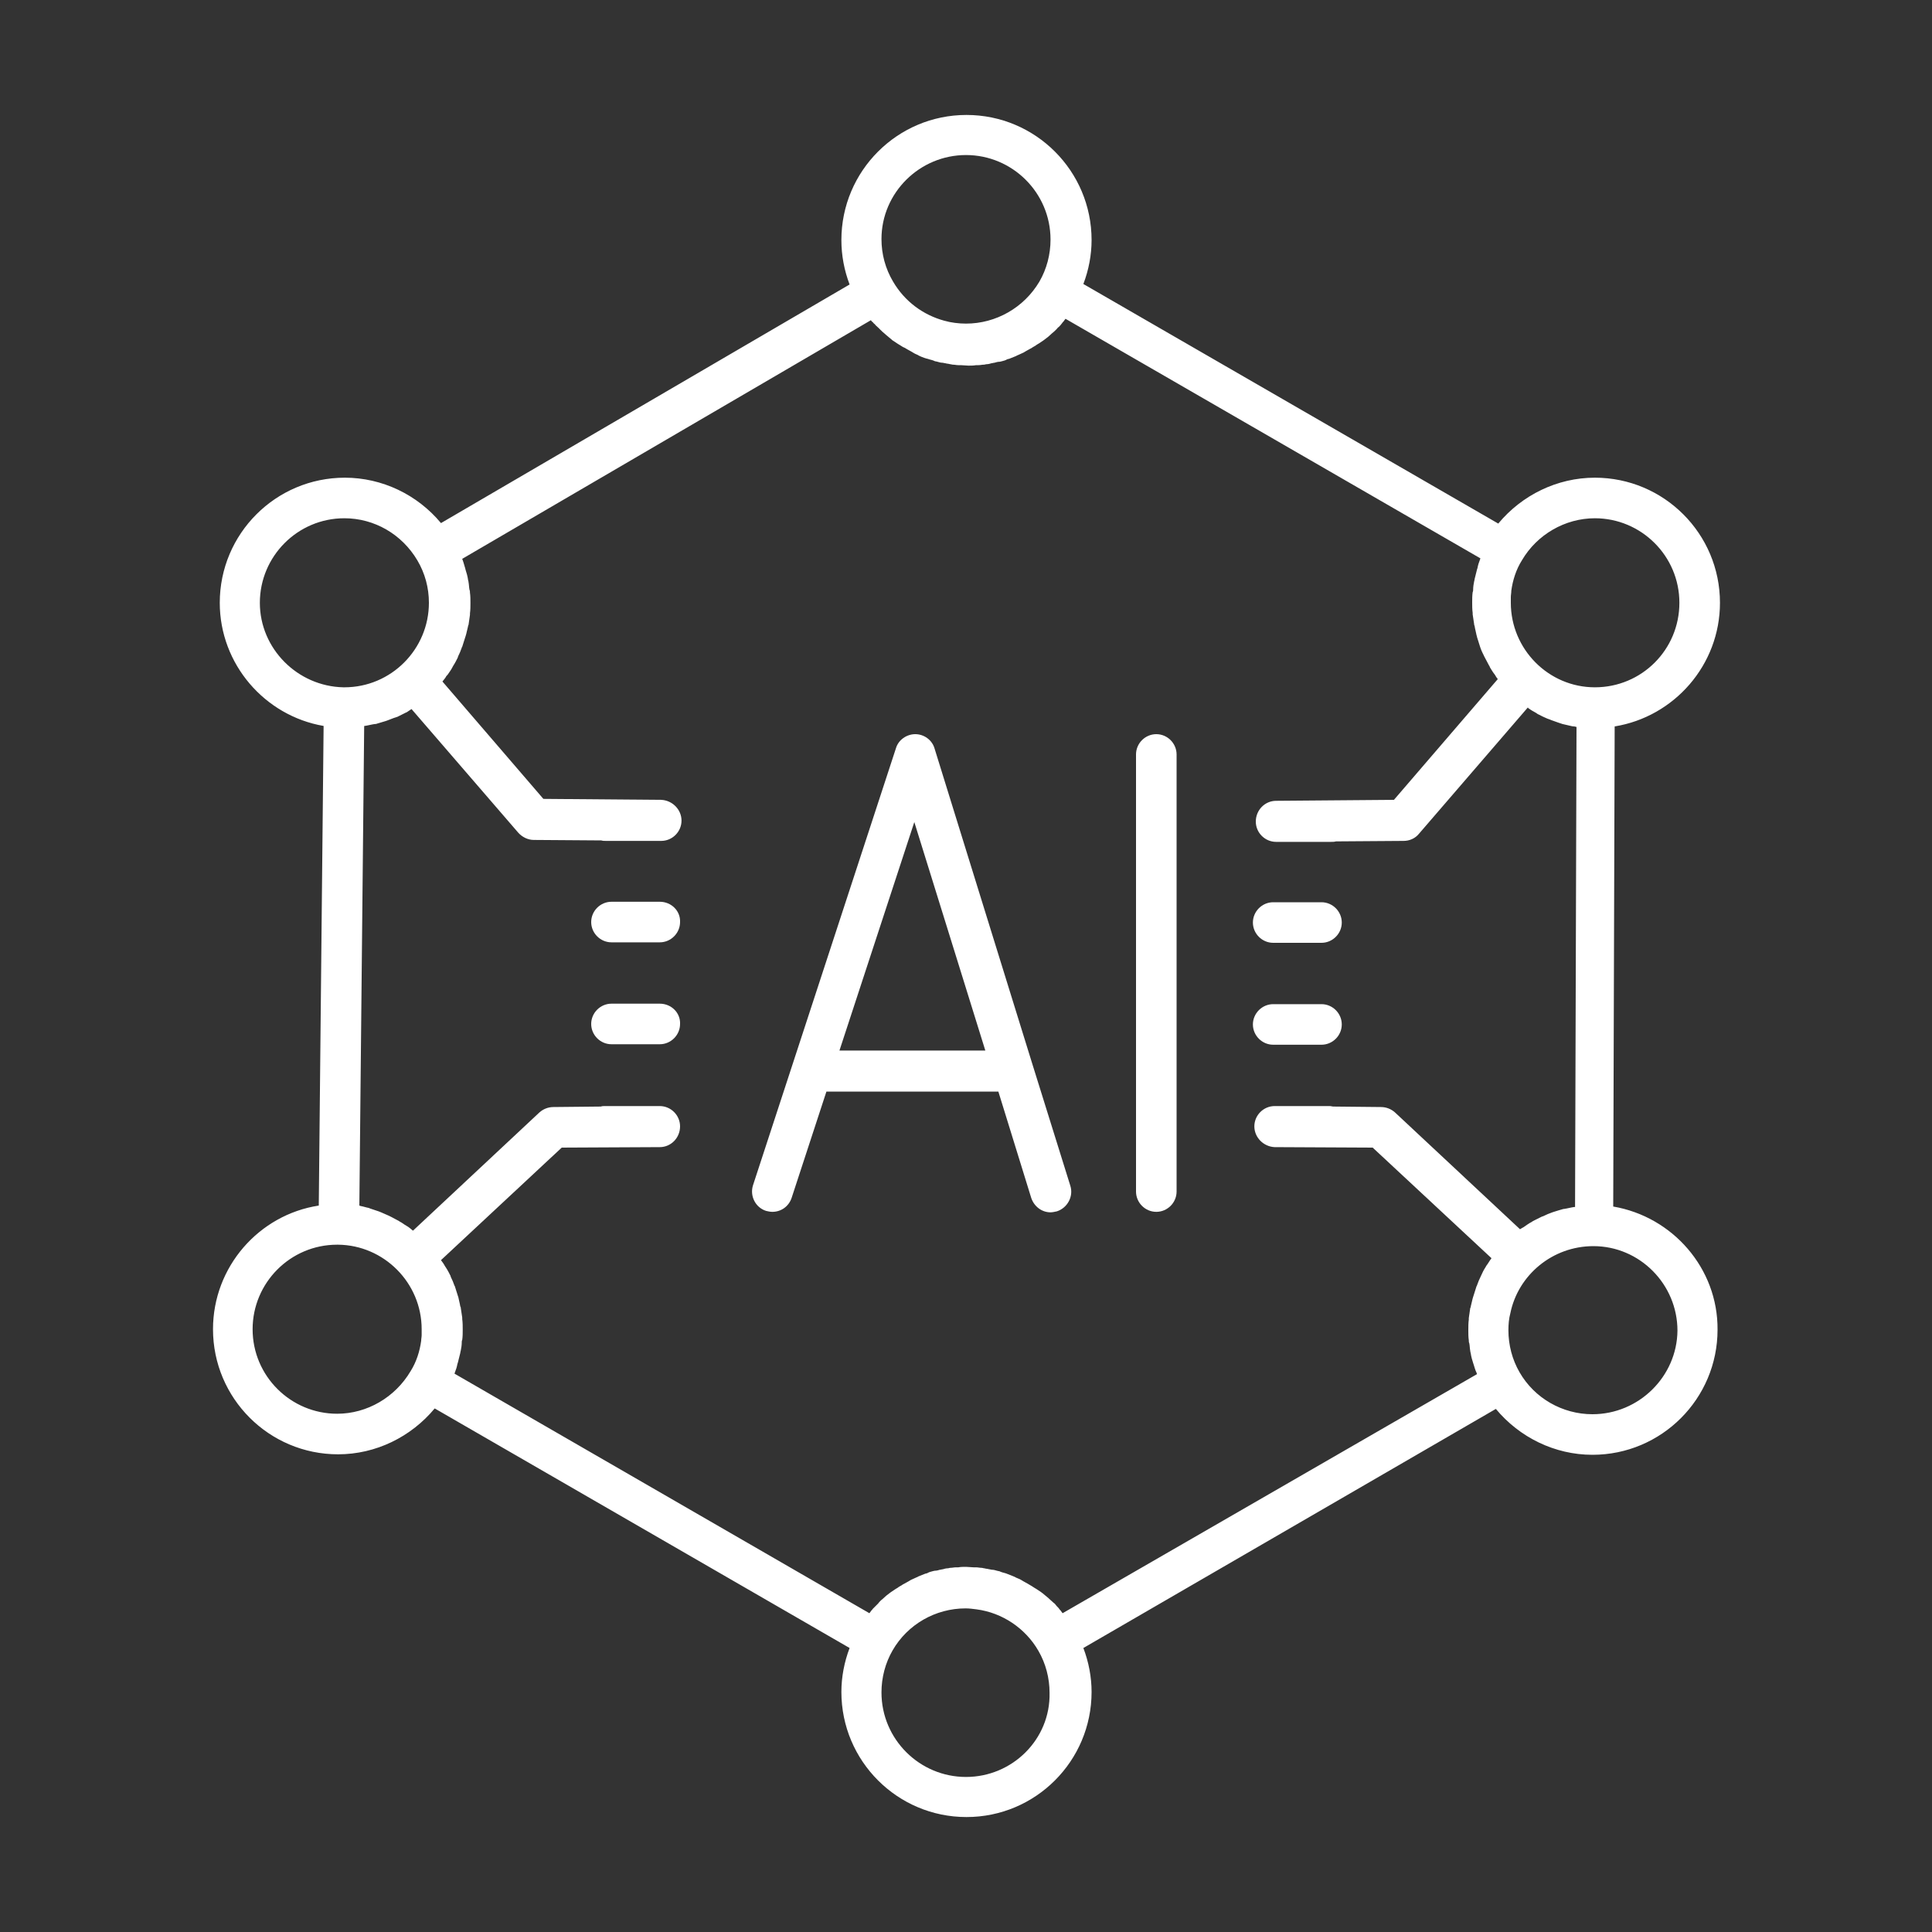 <?xml version="1.0" encoding="utf-8"?>
<!-- Generator: Adobe Illustrator 28.0.0, SVG Export Plug-In . SVG Version: 6.00 Build 0)  -->
<svg version="1.1" id="Слой1" xmlns="http://www.w3.org/2000/svg" xmlns:xlink="http://www.w3.org/1999/xlink" x="0px" y="0px"
	 viewBox="0 0 400 400" style="enable-background:new 0 0 400 400;" xml:space="preserve">
<rect x="0" y="0" width="400" height="400" fill="#333333" stroke="none"/>
<style type="text/css">
	.st0{fill:#FFFFFF;}
</style>
<g>
	<path class="st0" d="M213.8,220.5L213.8,220.5L193.5,155c-0.5-1.8-2.2-3-4-3l0,0c-1.8,0-3.5,1.2-4,2.9l-29.6,90.5
		c-0.7,2.2,0.5,4.6,2.7,5.3c0.4,0.1,0.9,0.2,1.3,0.2c1.8,0,3.4-1.1,4-2.9l7.2-22h35.6l6.8,22c0.6,1.8,2.2,3,4,3
		c0.4,0,0.8-0.1,1.3-0.2c2.2-0.7,3.5-3.1,2.8-5.3L213.8,220.5z M189.3,170.2l14.7,47.3h-30.2L189.3,170.2z"/>
	<path class="st0" d="M239.4,152c-2.3,0-4.2,1.9-4.2,4.2v90.5c0,2.3,1.9,4.2,4.2,4.2s4.2-1.9,4.2-4.2v-90.5
		C243.6,153.9,241.7,152,239.4,152z"/>
	<path class="st0" d="M136.6,186.7h-10c-2.3,0-4.2,1.9-4.2,4.2s1.9,4.2,4.2,4.2h10c2.3,0,4.2-1.9,4.2-4.2
		C140.9,188.6,139,186.7,136.6,186.7z"/>
	<path class="st0" d="M136.6,207.8h-10c-2.3,0-4.2,1.9-4.2,4.2s1.9,4.2,4.2,4.2h10c2.3,0,4.2-1.9,4.2-4.2
		C140.9,209.7,139,207.8,136.6,207.8z"/>
	<path class="st0" d="M263.6,195.2h10c2.3,0,4.2-1.9,4.2-4.2s-1.9-4.2-4.2-4.2h-10c-2.3,0-4.2,1.9-4.2,4.2S261.3,195.2,263.6,195.2z
		"/>
	<path class="st0" d="M263.6,216.3h10c2.3,0,4.2-1.9,4.2-4.2s-1.9-4.2-4.2-4.2h-10c-2.3,0-4.2,1.9-4.2,4.2
		C259.4,214.4,261.3,216.3,263.6,216.3z"/>
	<path class="st0" d="M334,249.8l0.3-99.4c12.3-2,21.8-12.7,21.8-25.6c0-14.3-11.6-25.9-25.9-25.9c-7.8,0-15.1,3.6-20,9.5
		l-85.9-49.6c1.1-2.9,1.7-6,1.7-9.1c0-14.3-11.6-25.9-25.9-25.9c-14.3,0-25.9,11.6-25.9,25.9c0,3.2,0.6,6.3,1.7,9.2l-84.6,49.4
		c-4.9-5.9-12.2-9.4-19.9-9.4c-14.3,0-25.9,11.6-25.9,25.9c0,12.7,9.3,23.4,21.5,25.5l-1,99.3c-12.4,1.9-21.9,12.7-21.9,25.6
		c0,14.3,11.6,25.9,25.9,25.9c7.8,0,15.1-3.6,20-9.5l85.9,49.6c-1.1,2.9-1.7,6-1.7,9.1c0,14.3,11.6,25.9,25.9,25.9
		c14.3,0,25.9-11.6,25.9-25.9c0-3.1-0.6-6.2-1.7-9.1l85.4-49.5c4.9,5.9,12.2,9.5,20,9.5c14.3,0,25.9-11.6,25.9-25.9
		C355.7,262.6,346.3,251.9,334,249.8z M330.2,107.3c9.6,0,17.5,7.8,17.5,17.5s-7.8,17.5-17.5,17.5c-9.6,0-17.4-7.9-17.4-17.5
		c0-0.4,0-0.8,0-1.2c0-0.4,0.1-0.8,0.1-1.3c0.3-2.2,1-4.4,2.2-6.3C318.2,110.7,324,107.3,330.2,107.3z M200,32.1
		c9.6,0,17.5,7.8,17.5,17.5c0,3.1-0.8,6.1-2.3,8.7c-3.2,5.4-9,8.7-15.2,8.7c-1.5,0-3.1-0.2-4.5-0.6c-4.4-1.2-8.2-4-10.6-8.1l0,0
		c-1.6-2.7-2.4-5.7-2.4-8.8C182.5,39.9,190.4,32.1,200,32.1z M53.8,124.8c0-9.6,7.8-17.5,17.5-17.5c6.2,0,11.9,3.3,15.1,8.7
		c1.6,2.7,2.4,5.7,2.4,8.8c0,9.6-7.8,17.5-17.5,17.5h-0.2C61.6,142.1,53.8,134.3,53.8,124.8z M69.8,292.7c-9.6,0-17.5-7.8-17.5-17.5
		c0-9.6,7.8-17.5,17.5-17.5H70c9.5,0.1,17.3,7.9,17.3,17.5c0,0.4,0,0.8,0,1.2c0,0.4-0.1,0.8-0.1,1.2c-0.3,2.2-1,4.4-2.2,6.3
		C81.8,289.3,76,292.7,69.8,292.7z M200,367.9c-9.6,0-17.5-7.8-17.5-17.5c0-3.1,0.8-6.1,2.3-8.7c3.1-5.4,8.9-8.7,15.1-8.7
		c0.8,0,1.5,0.1,2.3,0.2c5.3,0.7,10.1,3.9,12.8,8.6c1.5,2.6,2.3,5.6,2.3,8.7C217.5,360.1,209.6,367.9,200,367.9z M220,334
		c-0.1-0.1-0.2-0.3-0.3-0.4c-0.1-0.2-0.3-0.3-0.4-0.5c-0.2-0.3-0.5-0.5-0.7-0.8c-0.1-0.1-0.2-0.3-0.4-0.4c-0.3-0.3-0.7-0.6-1-0.9
		l-0.1-0.1c-0.4-0.3-0.8-0.7-1.2-1c-0.1-0.1-0.3-0.2-0.4-0.3c-0.3-0.2-0.6-0.4-0.9-0.6c-0.2-0.1-0.3-0.2-0.5-0.3
		c-0.3-0.2-0.6-0.4-0.8-0.5s-0.3-0.2-0.5-0.3c-0.3-0.2-0.6-0.3-0.9-0.5c-0.2-0.1-0.3-0.2-0.5-0.3c-0.3-0.2-0.7-0.3-1.1-0.5
		c-0.1-0.1-0.2-0.1-0.4-0.2c-0.5-0.2-1-0.4-1.5-0.6c-0.1,0-0.2-0.1-0.3-0.1c-0.4-0.1-0.8-0.2-1.2-0.4c-0.2,0-0.4-0.1-0.5-0.1
		c-0.3-0.1-0.7-0.2-1-0.2c-0.2,0-0.4-0.1-0.6-0.1c-0.3-0.1-0.7-0.1-1-0.2c-0.2,0-0.4-0.1-0.6-0.1c-0.4,0-0.7-0.1-1.1-0.1
		c-0.2,0-0.3,0-0.5,0c-0.5,0-1.1-0.1-1.6-0.1s-1.1,0-1.6,0.1c-0.2,0-0.3,0-0.5,0c-0.4,0-0.7,0.1-1.1,0.1c-0.2,0-0.4,0.1-0.6,0.1
		c-0.3,0-0.7,0.1-1,0.2c-0.2,0-0.4,0.1-0.6,0.1c-0.3,0.1-0.7,0.2-1,0.2c-0.2,0-0.4,0.1-0.5,0.1c-0.4,0.1-0.8,0.2-1.1,0.4
		c-0.1,0-0.2,0.1-0.4,0.1c-0.5,0.2-1,0.4-1.5,0.6c-0.1,0.1-0.2,0.1-0.4,0.2c-0.4,0.2-0.7,0.3-1.1,0.5c-0.2,0.1-0.3,0.2-0.5,0.3
		c-0.3,0.2-0.6,0.3-0.9,0.5c-0.2,0.1-0.4,0.2-0.5,0.3c-0.3,0.2-0.6,0.3-0.8,0.5c-0.2,0.1-0.3,0.2-0.5,0.3c-0.3,0.2-0.6,0.4-0.9,0.6
		c-0.1,0.1-0.3,0.2-0.4,0.3c-0.4,0.3-0.8,0.6-1.2,1l-0.1,0.1c-0.4,0.3-0.7,0.6-1,1c-0.1,0.1-0.3,0.3-0.4,0.4
		c-0.2,0.2-0.5,0.5-0.7,0.7c-0.1,0.2-0.3,0.3-0.4,0.5c-0.1,0.1-0.2,0.3-0.3,0.4l-85.9-49.6c0-0.1,0.1-0.2,0.1-0.3
		c0.2-0.5,0.4-1.1,0.5-1.7c0-0.1,0.1-0.2,0.1-0.3c0.2-0.7,0.3-1.3,0.5-2c0-0.2,0.1-0.4,0.1-0.5c0.1-0.5,0.2-1.1,0.2-1.6
		c0-0.2,0-0.4,0.1-0.6c0.1-0.7,0.1-1.4,0.1-2.1s0-1.5-0.1-2.2c0-0.1,0-0.2,0-0.3c-0.1-0.7-0.2-1.4-0.3-2c0-0.1,0-0.2-0.1-0.3
		c-0.1-0.7-0.3-1.3-0.4-1.9c0-0.1-0.1-0.2-0.1-0.3c-0.2-0.6-0.4-1.3-0.6-1.9c0-0.1-0.1-0.2-0.1-0.2c-0.2-0.6-0.5-1.3-0.8-1.9
		c0,0,0,0,0-0.1c-0.3-0.6-0.6-1.2-1-1.8c-0.1-0.1-0.1-0.2-0.2-0.3c-0.2-0.4-0.5-0.8-0.8-1.2l25-23.3l20.3-0.1c2.3,0,4.2-1.9,4.2-4.3
		c0-2.3-1.9-4.2-4.2-4.2h-11.4c-0.3,0-0.5,0-0.8,0.1l-9.8,0.1c-1.1,0-2.1,0.4-2.9,1.1l-26.2,24.5c-0.2-0.2-0.4-0.3-0.6-0.5
		c-0.1-0.1-0.3-0.2-0.4-0.3c-0.5-0.3-1-0.6-1.4-0.9c-0.2-0.1-0.4-0.2-0.5-0.3c-0.5-0.3-1-0.5-1.5-0.8c-0.2-0.1-0.4-0.2-0.6-0.3
		c-0.5-0.2-1.1-0.5-1.6-0.7c-0.2-0.1-0.3-0.1-0.5-0.2c-0.5-0.2-1-0.3-1.5-0.5c-0.2-0.1-0.4-0.1-0.5-0.2c-0.6-0.1-1.1-0.3-1.7-0.4
		c-0.1,0-0.2-0.1-0.3-0.1l1-99.3c0,0,0,0,0.1,0c0.7-0.1,1.4-0.3,2.1-0.4c0.1,0,0.1,0,0.2,0c0.7-0.2,1.3-0.4,2-0.6
		c0.1,0,0.2-0.1,0.3-0.1c0.6-0.2,1.2-0.5,1.9-0.7c0.1,0,0.2-0.1,0.3-0.1c0.6-0.3,1.2-0.6,1.8-0.9c0.1,0,0.2-0.1,0.2-0.1
		c0.3-0.2,0.6-0.4,0.9-0.6l22.1,25.6c0.8,0.9,2,1.5,3.2,1.5l14,0.1c0.3,0.1,0.6,0.1,1,0.1h11.4c2.3,0,4.2-1.9,4.2-4.2
		s-1.9-4.2-4.2-4.3l-24.4-0.2l-20.9-24.3c0.3-0.4,0.6-0.7,0.8-1.1c0.1-0.1,0.1-0.2,0.2-0.2c0.4-0.6,0.8-1.1,1.1-1.7
		c0-0.1,0.1-0.1,0.1-0.2c0.4-0.6,0.7-1.2,1-1.8c0,0,0,0,0-0.1c0.3-0.6,0.6-1.3,0.8-1.9c0-0.1,0.1-0.2,0.1-0.2
		c0.2-0.6,0.4-1.3,0.6-1.9c0-0.1,0.1-0.2,0.1-0.3c0.2-0.6,0.3-1.3,0.5-2c0-0.1,0-0.2,0.1-0.3c0.1-0.7,0.2-1.4,0.3-2.1
		c0-0.1,0-0.2,0-0.3c0.1-0.7,0.1-1.5,0.1-2.2s0-1.4-0.1-2.1c0-0.2,0-0.4-0.1-0.6c-0.1-0.5-0.1-1.1-0.2-1.6c0-0.2-0.1-0.3-0.1-0.5
		c-0.1-0.7-0.3-1.4-0.5-2c0-0.1-0.1-0.3-0.1-0.4c-0.2-0.6-0.3-1.1-0.5-1.6c0-0.1-0.1-0.2-0.1-0.3l84.6-49.4c0.1,0.1,0.2,0.3,0.4,0.4
		c0.1,0.1,0.2,0.3,0.4,0.4c0.2,0.3,0.5,0.5,0.8,0.8c0.1,0.1,0.2,0.2,0.3,0.3c0.3,0.3,0.7,0.7,1.1,1l0.1,0.1c0.4,0.3,0.8,0.7,1.2,1
		c0.1,0.1,0.2,0.2,0.4,0.3c0.3,0.2,0.6,0.4,0.9,0.6c0.2,0.1,0.3,0.2,0.5,0.3c0.3,0.2,0.6,0.4,0.9,0.5c0.2,0.1,0.3,0.2,0.5,0.3
		c0.3,0.2,0.6,0.3,0.9,0.5c0.2,0.1,0.3,0.2,0.5,0.3c0.3,0.2,0.7,0.3,1,0.5c0.1,0.1,0.3,0.1,0.4,0.2c0.5,0.2,1,0.4,1.5,0.5
		c0.1,0,0.2,0.1,0.3,0.1c0.4,0.1,0.8,0.2,1.2,0.4c0.2,0,0.4,0.1,0.5,0.1c0.3,0.1,0.7,0.2,1,0.2c0.2,0,0.4,0.1,0.6,0.1
		c0.3,0.1,0.7,0.1,1,0.2c0.2,0,0.4,0.1,0.6,0.1c0.4,0,0.7,0.1,1.1,0.1c0.2,0,0.3,0,0.5,0c0.5,0,1.1,0.1,1.6,0.1s1.1,0,1.6-0.1
		c0.2,0,0.3,0,0.5,0c0.4,0,0.7-0.1,1.1-0.1c0.2,0,0.4-0.1,0.6-0.1c0.3,0,0.7-0.1,1-0.2c0.2,0,0.4-0.1,0.6-0.1c0.3-0.1,0.7-0.2,1-0.2
		c0.2,0,0.4-0.1,0.5-0.1c0.4-0.1,0.8-0.2,1.1-0.4c0.1,0,0.2-0.1,0.4-0.1c0.5-0.2,1-0.4,1.5-0.6c0.1-0.1,0.2-0.1,0.4-0.2
		c0.4-0.2,0.7-0.3,1.1-0.5c0.2-0.1,0.3-0.2,0.5-0.3c0.3-0.2,0.6-0.3,0.9-0.5c0.2-0.1,0.4-0.2,0.5-0.3c0.3-0.2,0.6-0.3,0.8-0.5
		c0.2-0.1,0.3-0.2,0.5-0.3c0.3-0.2,0.6-0.4,0.9-0.6c0.1-0.1,0.3-0.2,0.4-0.3c0.4-0.3,0.8-0.6,1.2-1l0.1-0.1c0.4-0.3,0.7-0.6,1.1-1
		c0.1-0.1,0.2-0.3,0.4-0.4c0.2-0.2,0.5-0.5,0.7-0.8c0.1-0.2,0.3-0.3,0.4-0.5c0.1-0.1,0.2-0.3,0.3-0.4l85.9,49.6
		c0,0.1-0.1,0.2-0.1,0.3c-0.2,0.5-0.4,1.1-0.5,1.7c0,0.1-0.1,0.2-0.1,0.3c-0.2,0.7-0.3,1.3-0.5,2c0,0.2-0.1,0.4-0.1,0.5
		c-0.1,0.5-0.2,1.1-0.2,1.6c0,0.2,0,0.4-0.1,0.6c-0.1,0.7-0.1,1.4-0.1,2.1s0,1.5,0.1,2.2c0,0.1,0,0.2,0,0.3c0.1,0.7,0.2,1.4,0.3,2
		c0,0.1,0,0.2,0.1,0.4c0.1,0.7,0.3,1.3,0.4,1.9c0,0.1,0.1,0.2,0.1,0.4c0.2,0.6,0.4,1.3,0.6,1.9c0,0.1,0.1,0.2,0.1,0.3
		c0.2,0.6,0.5,1.2,0.8,1.8c0,0.1,0.1,0.1,0.1,0.2c0.3,0.6,0.6,1.1,0.9,1.7c0.1,0.1,0.1,0.2,0.2,0.4c0.3,0.5,0.6,1,1,1.5
		c0.1,0.2,0.2,0.3,0.3,0.5c0.1,0.1,0.2,0.3,0.3,0.4l-21.5,25l-24.4,0.2c-2.3,0-4.2,1.9-4.2,4.3c0,2.3,1.9,4.2,4.2,4.2h11.4
		c0.3,0,0.7,0,1-0.1l14-0.1c1.2,0,2.4-0.5,3.2-1.5l22.5-26.1c0,0,0.1,0,0.1,0.1c0.3,0.2,0.7,0.5,1.1,0.7c0.3,0.2,0.6,0.3,0.8,0.5
		c0.4,0.2,0.8,0.4,1.2,0.6c0.3,0.1,0.6,0.3,0.9,0.4c0.3,0.1,0.6,0.2,0.8,0.3c0.5,0.2,0.9,0.3,1.4,0.5c0.3,0.1,0.6,0.2,0.9,0.3
		c0.4,0.1,0.8,0.2,1.3,0.3c0.4,0.1,0.8,0.2,1.1,0.2c0.2,0,0.3,0.1,0.5,0.1l-0.3,99.4c-0.1,0-0.1,0-0.2,0c-0.7,0.1-1.4,0.3-2.1,0.4
		c0,0,0,0-0.1,0c-0.7,0.2-1.4,0.4-2,0.6c-0.1,0-0.2,0.1-0.3,0.1c-0.6,0.2-1.3,0.5-1.9,0.8c-0.1,0-0.2,0.1-0.3,0.1
		c-0.6,0.3-1.2,0.6-1.8,0.9c-0.1,0.1-0.2,0.1-0.3,0.2c-0.6,0.3-1.1,0.7-1.7,1.1c-0.1,0-0.1,0.1-0.2,0.1c-0.2,0.1-0.3,0.2-0.5,0.3
		l-25.9-24.2c-0.8-0.7-1.8-1.1-2.9-1.1l-9.8-0.1c-0.3,0-0.5-0.1-0.8-0.1h-11.4c-2.3,0-4.2,1.9-4.2,4.2s1.9,4.2,4.2,4.3l20.3,0.1
		l24.6,22.9c-0.4,0.5-0.7,1.1-1.1,1.6c0,0.1-0.1,0.1-0.1,0.2c-0.4,0.6-0.7,1.2-1,1.9l0,0c-0.3,0.6-0.6,1.3-0.8,1.9
		c0,0.1-0.1,0.2-0.1,0.2c-0.2,0.6-0.4,1.3-0.6,1.9c0,0.1-0.1,0.2-0.1,0.3c-0.2,0.6-0.3,1.3-0.5,2c0,0.1,0,0.2-0.1,0.3
		c-0.1,0.7-0.2,1.4-0.3,2.1c0,0.1,0,0.2,0,0.3c-0.1,0.7-0.1,1.5-0.1,2.2s0,1.4,0.1,2.1c0,0.2,0,0.4,0.1,0.6c0.1,0.5,0.1,1.1,0.2,1.6
		c0,0.2,0.1,0.4,0.1,0.5c0.1,0.7,0.3,1.4,0.5,2c0,0.1,0.1,0.2,0.1,0.3c0.2,0.6,0.3,1.1,0.6,1.7c0,0.1,0.1,0.2,0.1,0.3L220,334z
		 M329.7,292.8c-6.2,0-12-3.3-15.1-8.7c-1.5-2.6-2.3-5.6-2.3-8.7c0-1.2,0.1-2.4,0.4-3.5c1.6-7.9,8.7-13.9,17.2-13.9
		c9.6,0,17.4,7.9,17.4,17.5C347.2,285,339.3,292.8,329.7,292.8z"/>
</g>
</svg>
